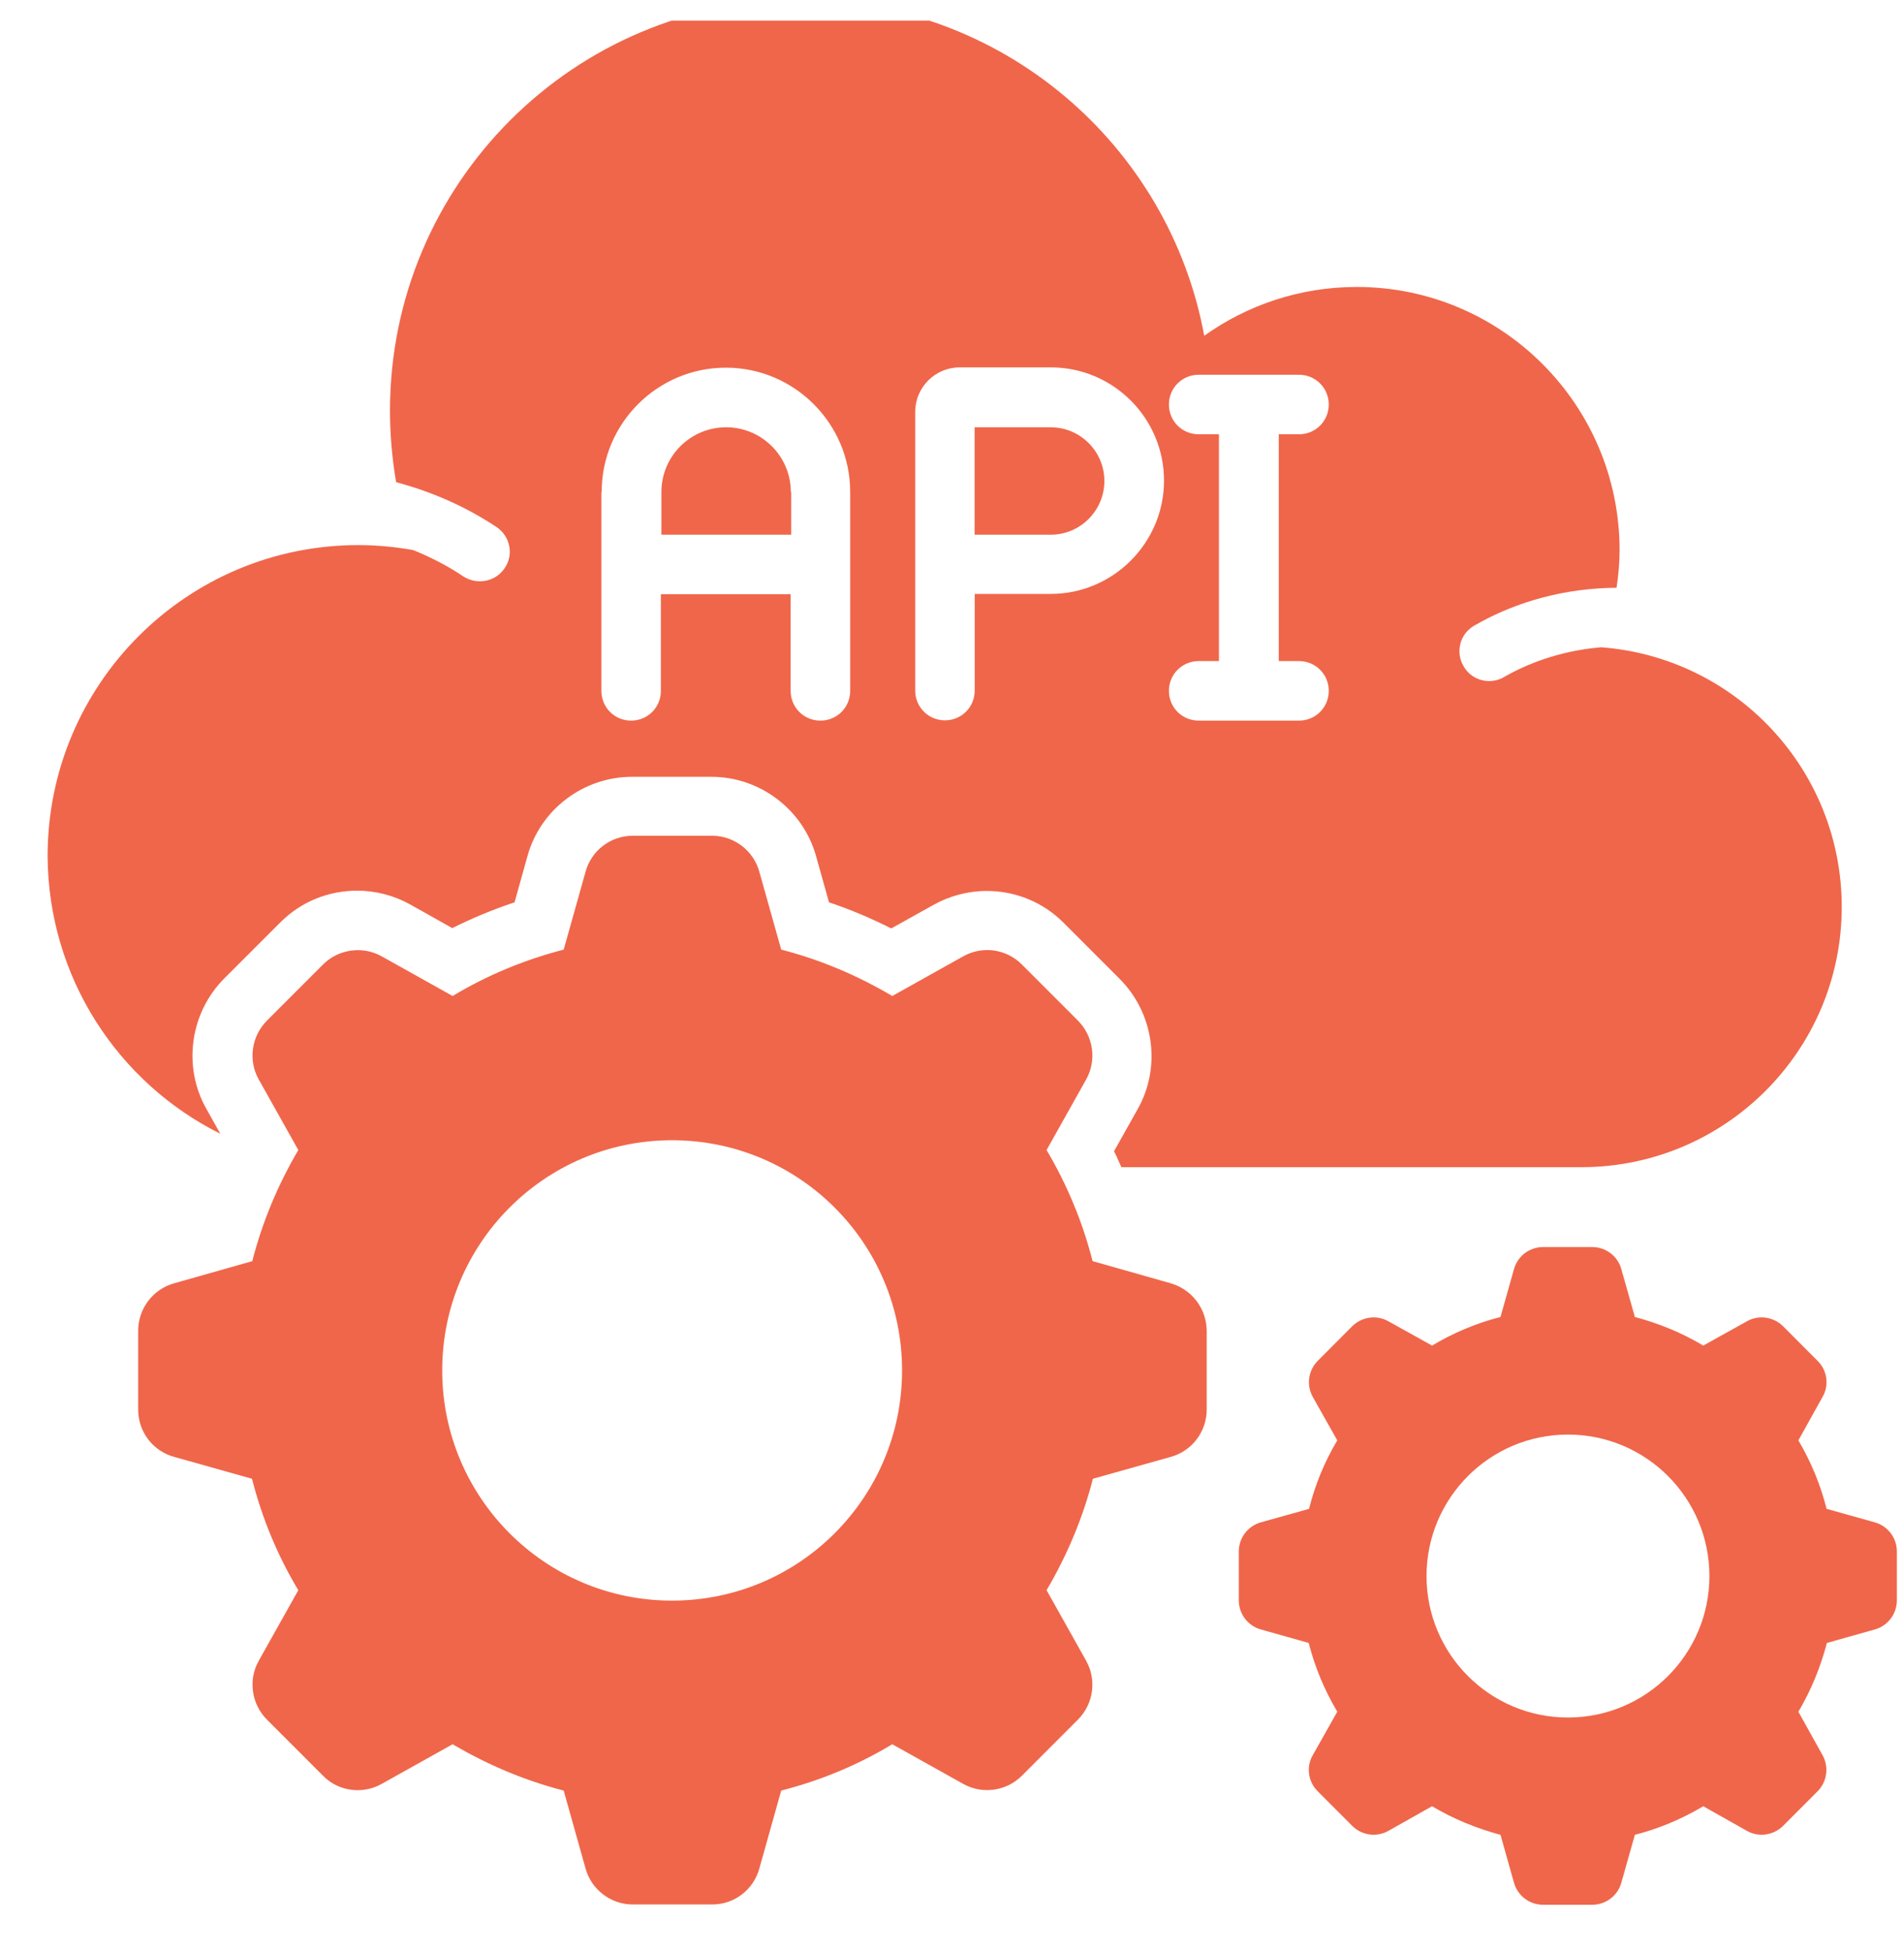 <svg width="40" height="41" viewBox="0 0 40 41" fill="none" xmlns="http://www.w3.org/2000/svg">
<g clip-path="url(#clip0_5256_10279)">
<path d="M24.591 26.948L22.954 26.484C22.741 25.653 22.412 24.867 21.987 24.151L22.818 22.669C23.044 22.269 22.973 21.76 22.644 21.431L21.465 20.252C21.136 19.923 20.634 19.859 20.234 20.084L18.745 20.916C18.023 20.49 17.243 20.155 16.412 19.942L15.954 18.312C15.832 17.861 15.419 17.551 14.962 17.551H13.292C12.828 17.551 12.422 17.861 12.3 18.312L11.842 19.942C11.017 20.155 10.224 20.484 9.509 20.916L8.02 20.084C7.621 19.859 7.111 19.93 6.789 20.252L5.61 21.431C5.281 21.76 5.21 22.269 5.436 22.669L6.267 24.151C5.842 24.873 5.513 25.653 5.3 26.484L3.663 26.948C3.212 27.071 2.903 27.483 2.903 27.941V29.604C2.903 30.068 3.212 30.474 3.663 30.596L5.294 31.054C5.506 31.886 5.835 32.678 6.267 33.394L5.436 34.876C5.21 35.276 5.281 35.785 5.61 36.114L6.789 37.293C7.111 37.622 7.621 37.686 8.02 37.461L9.509 36.629C10.231 37.055 11.017 37.39 11.842 37.602L12.3 39.233C12.422 39.684 12.835 39.994 13.292 39.994H14.962C15.426 39.994 15.832 39.684 15.954 39.233L16.412 37.602C17.243 37.39 18.03 37.061 18.745 36.629L20.234 37.461C20.634 37.686 21.143 37.615 21.465 37.293L22.644 36.114C22.973 35.785 23.044 35.276 22.818 34.876L21.987 33.394C22.412 32.672 22.747 31.886 22.96 31.054L24.591 30.596C25.042 30.474 25.351 30.062 25.351 29.604V27.941C25.345 27.483 25.042 27.077 24.591 26.948ZM14.117 33.613C11.449 33.613 9.29 31.447 9.29 28.779C9.29 26.111 11.449 23.945 14.117 23.945C16.792 23.945 18.951 26.111 18.951 28.779C18.951 31.447 16.792 33.613 14.117 33.613Z" fill="#F0664A"/>
<path d="M39.386 31.969L38.374 31.686C38.245 31.177 38.045 30.693 37.781 30.248L38.29 29.333C38.432 29.088 38.387 28.772 38.18 28.573L37.459 27.851C37.259 27.651 36.943 27.606 36.698 27.748L35.783 28.257C35.338 27.992 34.861 27.793 34.346 27.657L34.062 26.652C33.985 26.375 33.733 26.188 33.45 26.188H32.418C32.135 26.188 31.883 26.375 31.806 26.652L31.523 27.657C31.013 27.786 30.53 27.992 30.085 28.257L29.17 27.748C28.925 27.606 28.609 27.651 28.409 27.851L27.688 28.573C27.481 28.779 27.443 29.088 27.578 29.333L28.094 30.248C27.829 30.693 27.63 31.17 27.501 31.686L26.489 31.969C26.212 32.047 26.025 32.298 26.025 32.581V33.606C26.025 33.89 26.212 34.141 26.489 34.219L27.494 34.502C27.623 35.011 27.829 35.501 28.094 35.946L27.578 36.861C27.436 37.106 27.481 37.422 27.688 37.622L28.409 38.344C28.609 38.543 28.919 38.589 29.17 38.447L30.085 37.931C30.53 38.195 31.013 38.395 31.523 38.531L31.806 39.536C31.883 39.813 32.135 40 32.418 40H33.45C33.733 40 33.985 39.813 34.062 39.536L34.346 38.531C34.855 38.402 35.338 38.195 35.783 37.931L36.698 38.447C36.943 38.589 37.259 38.543 37.459 38.344L38.18 37.622C38.387 37.416 38.425 37.106 38.29 36.861L37.781 35.946C38.045 35.501 38.245 35.018 38.38 34.502L39.386 34.219C39.663 34.141 39.85 33.89 39.85 33.606V32.581C39.85 32.298 39.663 32.047 39.386 31.969ZM32.94 36.068C31.297 36.068 29.969 34.734 29.969 33.097C29.969 31.46 31.297 30.126 32.94 30.126C34.584 30.126 35.912 31.46 35.912 33.097C35.912 34.734 34.584 36.068 32.94 36.068Z" fill="#F0664A"/>
<path d="M4.629 23.809L4.332 23.28C3.836 22.397 3.991 21.269 4.712 20.547L5.892 19.368C6.324 18.936 6.897 18.704 7.503 18.704C7.896 18.704 8.283 18.807 8.618 18.994L9.501 19.49C9.927 19.278 10.365 19.097 10.81 18.949L11.08 17.982C11.351 16.996 12.26 16.313 13.278 16.313H14.947C15.966 16.313 16.875 17.003 17.145 17.982L17.416 18.949C17.861 19.097 18.299 19.284 18.724 19.497L19.614 19.001C19.949 18.814 20.336 18.71 20.729 18.71C21.341 18.71 21.915 18.949 22.34 19.374L23.52 20.554C24.242 21.276 24.403 22.404 23.9 23.293L23.404 24.176C23.462 24.286 23.507 24.402 23.558 24.511H33.22C36.243 24.511 38.692 22.062 38.692 19.046C38.692 16.165 36.468 13.806 33.639 13.593C32.923 13.651 32.214 13.864 31.596 14.218C31.499 14.276 31.389 14.302 31.286 14.302C31.067 14.302 30.861 14.192 30.745 13.986C30.571 13.69 30.674 13.303 30.977 13.135C31.879 12.613 32.923 12.349 33.961 12.343C34 12.085 34.025 11.821 34.025 11.556C34.025 8.501 31.55 6.026 28.502 6.026C27.309 6.026 26.201 6.407 25.299 7.051C24.557 3.029 21.038 0 16.817 0C12.054 0 8.193 3.861 8.193 8.624C8.193 9.133 8.238 9.636 8.322 10.126C9.069 10.325 9.778 10.635 10.429 11.066C10.719 11.26 10.797 11.647 10.603 11.93C10.481 12.111 10.288 12.207 10.081 12.207C9.965 12.207 9.843 12.175 9.733 12.104C9.398 11.879 9.044 11.698 8.676 11.55C8.302 11.485 7.922 11.447 7.529 11.447C3.92 11.447 1 14.373 1 17.976C1.013 20.528 2.482 22.739 4.629 23.809ZM25.183 9.12C24.834 9.12 24.557 8.843 24.557 8.495C24.557 8.147 24.834 7.87 25.183 7.87H27.29C27.638 7.87 27.915 8.147 27.915 8.495C27.915 8.843 27.638 9.12 27.29 9.12H26.865V13.883H27.29C27.638 13.883 27.915 14.16 27.915 14.508C27.915 14.856 27.638 15.133 27.29 15.133H25.183C24.834 15.133 24.557 14.856 24.557 14.508C24.557 14.16 24.834 13.883 25.183 13.883H25.608V9.12H25.183ZM19.227 8.65C19.227 8.134 19.646 7.715 20.162 7.715H22.076C23.391 7.715 24.454 8.785 24.454 10.093C24.454 11.402 23.384 12.472 22.076 12.472H20.477V14.502C20.477 14.85 20.2 15.127 19.852 15.127C19.504 15.127 19.227 14.85 19.227 14.502V8.65ZM12.64 10.332C12.64 8.888 13.813 7.721 15.25 7.721C16.688 7.721 17.861 8.894 17.861 10.332V14.508C17.861 14.856 17.584 15.133 17.236 15.133C16.887 15.133 16.61 14.856 16.61 14.508V12.478H13.884V14.508C13.884 14.856 13.607 15.133 13.259 15.133C12.911 15.133 12.634 14.856 12.634 14.508V10.332H12.64Z" fill="#F0664A"/>
<path d="M23.201 10.101C23.201 9.476 22.692 8.973 22.073 8.973H20.475V11.229H22.073C22.698 11.229 23.201 10.72 23.201 10.101Z" fill="#F0664A"/>
<path d="M16.614 10.333C16.614 9.579 16.002 8.973 15.255 8.973C14.5 8.973 13.895 9.585 13.895 10.333V11.229H16.621V10.333H16.614Z" fill="#F0664A"/>
</g>
<defs>
<clipPath id="clip0_5256_10279">
<rect width="40" height="40" fill="white" transform="translate(0 0.434)"/>
</clipPath>
</defs>
</svg>
